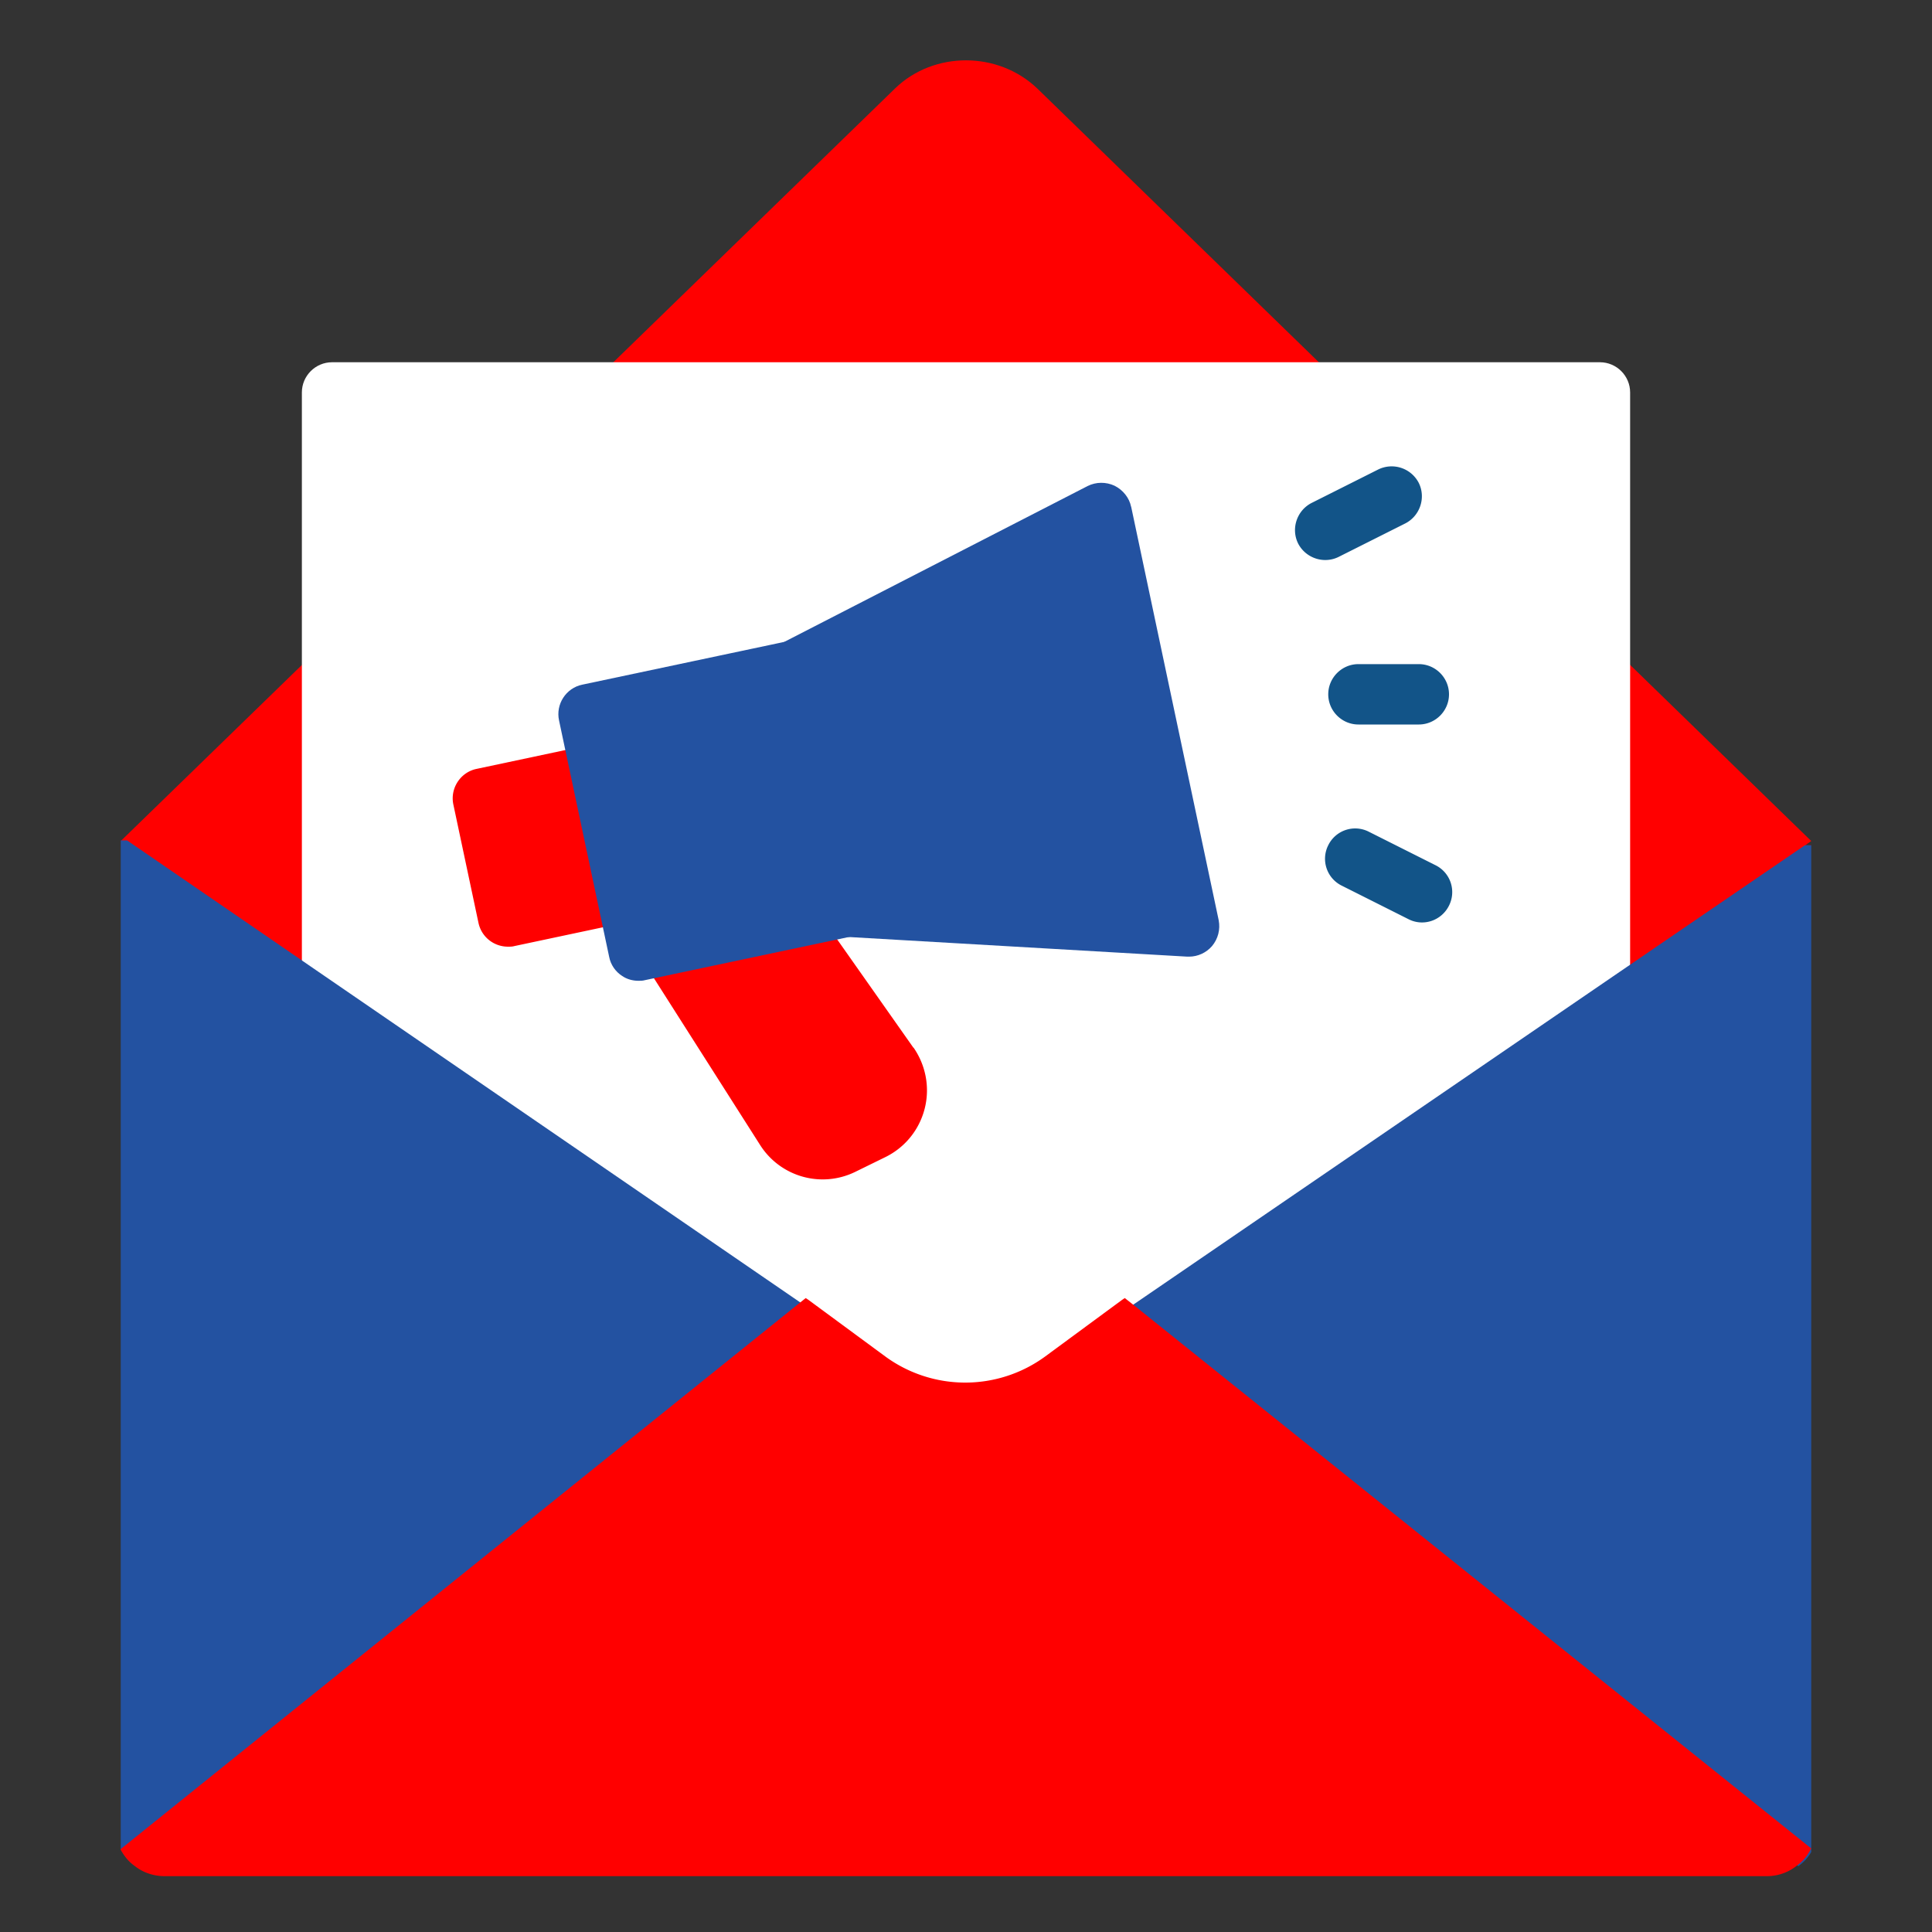 <svg xmlns="http://www.w3.org/2000/svg" version="1.1" xmlns:xlink="http://www.w3.org/1999/xlink" width="512" height="512" x="0" y="0" viewBox="0 0 64 64" style="enable-background:new 0 0 512 512" xml:space="preserve" class=""><rect x="0" y="0" width="64" height="64" fill="#333333" stroke="none"/><g><path fill="#ff0000" d="M60 28 37.2 43.91l-2.55 1.77c-1.57 1.1-3.74 1.1-5.31 0l-2.55-1.77L4 28zM34.36 2.93c-1.3-1.24-3.42-1.24-4.7-.01L4 27.86l.2.14h55.6l.2-.14z" opacity="1" data-original="#f7b32d" class=""></path><path fill="#ffffff" d="M54 13c0-.55-.45-1-1-1H11c-.55 0-1 .45-1 1v19.23L27.02 43.9l2.44 1.78c1.5 1.1 3.58 1.1 5.08 0l2.44-1.78L54 32.23z" opacity="1" data-original="#a3daff" class=""></path><path fill="#2352a1" d="M37.47 16.79c-.06-.3-.27-.56-.55-.7-.28-.13-.61-.13-.89.01l-10.14 5.21.46.89 1.66 7.83-.06 1 11.38.66h.06c.29 0 .57-.13.76-.35.2-.24.28-.55.22-.86l-2.9-13.7z" opacity="1" data-original="#fed95c" class=""></path><path fill="#ff0000" d="m20.74 29.53-.83-3.91-.21-.98-3.91.83c-.54.11-.89.65-.77 1.19l.83 3.91c.1.47.51.79.98.79.07 0 .14 0 .21-.02l3.91-.83zM30.26 34.71l-3.4-4.83-5.57 1.94 3.89 6.11a2.454 2.454 0 0 0 3.15.89l1-.49c.65-.32 1.12-.9 1.3-1.6s.04-1.44-.37-2.03z" opacity="1" data-original="#3a4457" class=""></path><path fill="#2352a1" d="M60 28v33.35c-.1.18-.25.34-.43.47L36 44.27l1.48-1.01 15.96-10.92L59.79 28zM28 44.17 4.47 61.81c-.2-.14-.35-.33-.47-.55V27.84h.21l6.35 4.36 16.03 11z" opacity="1" data-original="#fbd14b" class=""></path><path fill="#ff0000" d="M60 61.22s-.04.09-.07.13c-.1.18-.25.34-.43.47-.27.21-.61.33-.97.33H5.45c-.36 0-.72-.12-.99-.34-.2-.14-.35-.33-.47-.55L26.44 43.2l.25-.2.09.06 2.54 1.87a4.486 4.486 0 0 0 5.31 0l2.54-1.87.09-.06.33.26 22.32 17.9.07.06z" opacity="1" data-original="#f7b32d" class=""></path><path fill="#2352a1" d="M28.98 29.83 27.32 22c-.05-.26-.21-.49-.43-.63s-.5-.19-.75-.14l-6.85 1.45c-.54.11-.89.65-.77 1.19l1.66 7.83c.05.26.21.49.43.63.16.11.35.16.54.16.07 0 .14 0 .21-.02l6.85-1.45c.54-.11.89-.65.77-1.19z" opacity="1" data-original="#f1404b" class=""></path><g fill="#125488"><path d="m44.34 18.45 2.21-1.11c.49-.25.69-.85.45-1.34a1.01 1.01 0 0 0-1.34-.45l-2.21 1.11c-.49.25-.69.85-.45 1.34.25.49.85.69 1.34.45zM47.55 28.66l-2.21-1.11A.993.993 0 0 0 44 28a.993.993 0 0 0 .45 1.34l2.21 1.11c.49.25 1.09.05 1.34-.45a.993.993 0 0 0-.45-1.34zM45 22c-.55 0-1 .45-1 1s.45 1 1 1h2c.55 0 1-.45 1-1s-.45-1-1-1z" fill="#125488" opacity="1" data-original="#125488" class=""></path></g></g></svg>